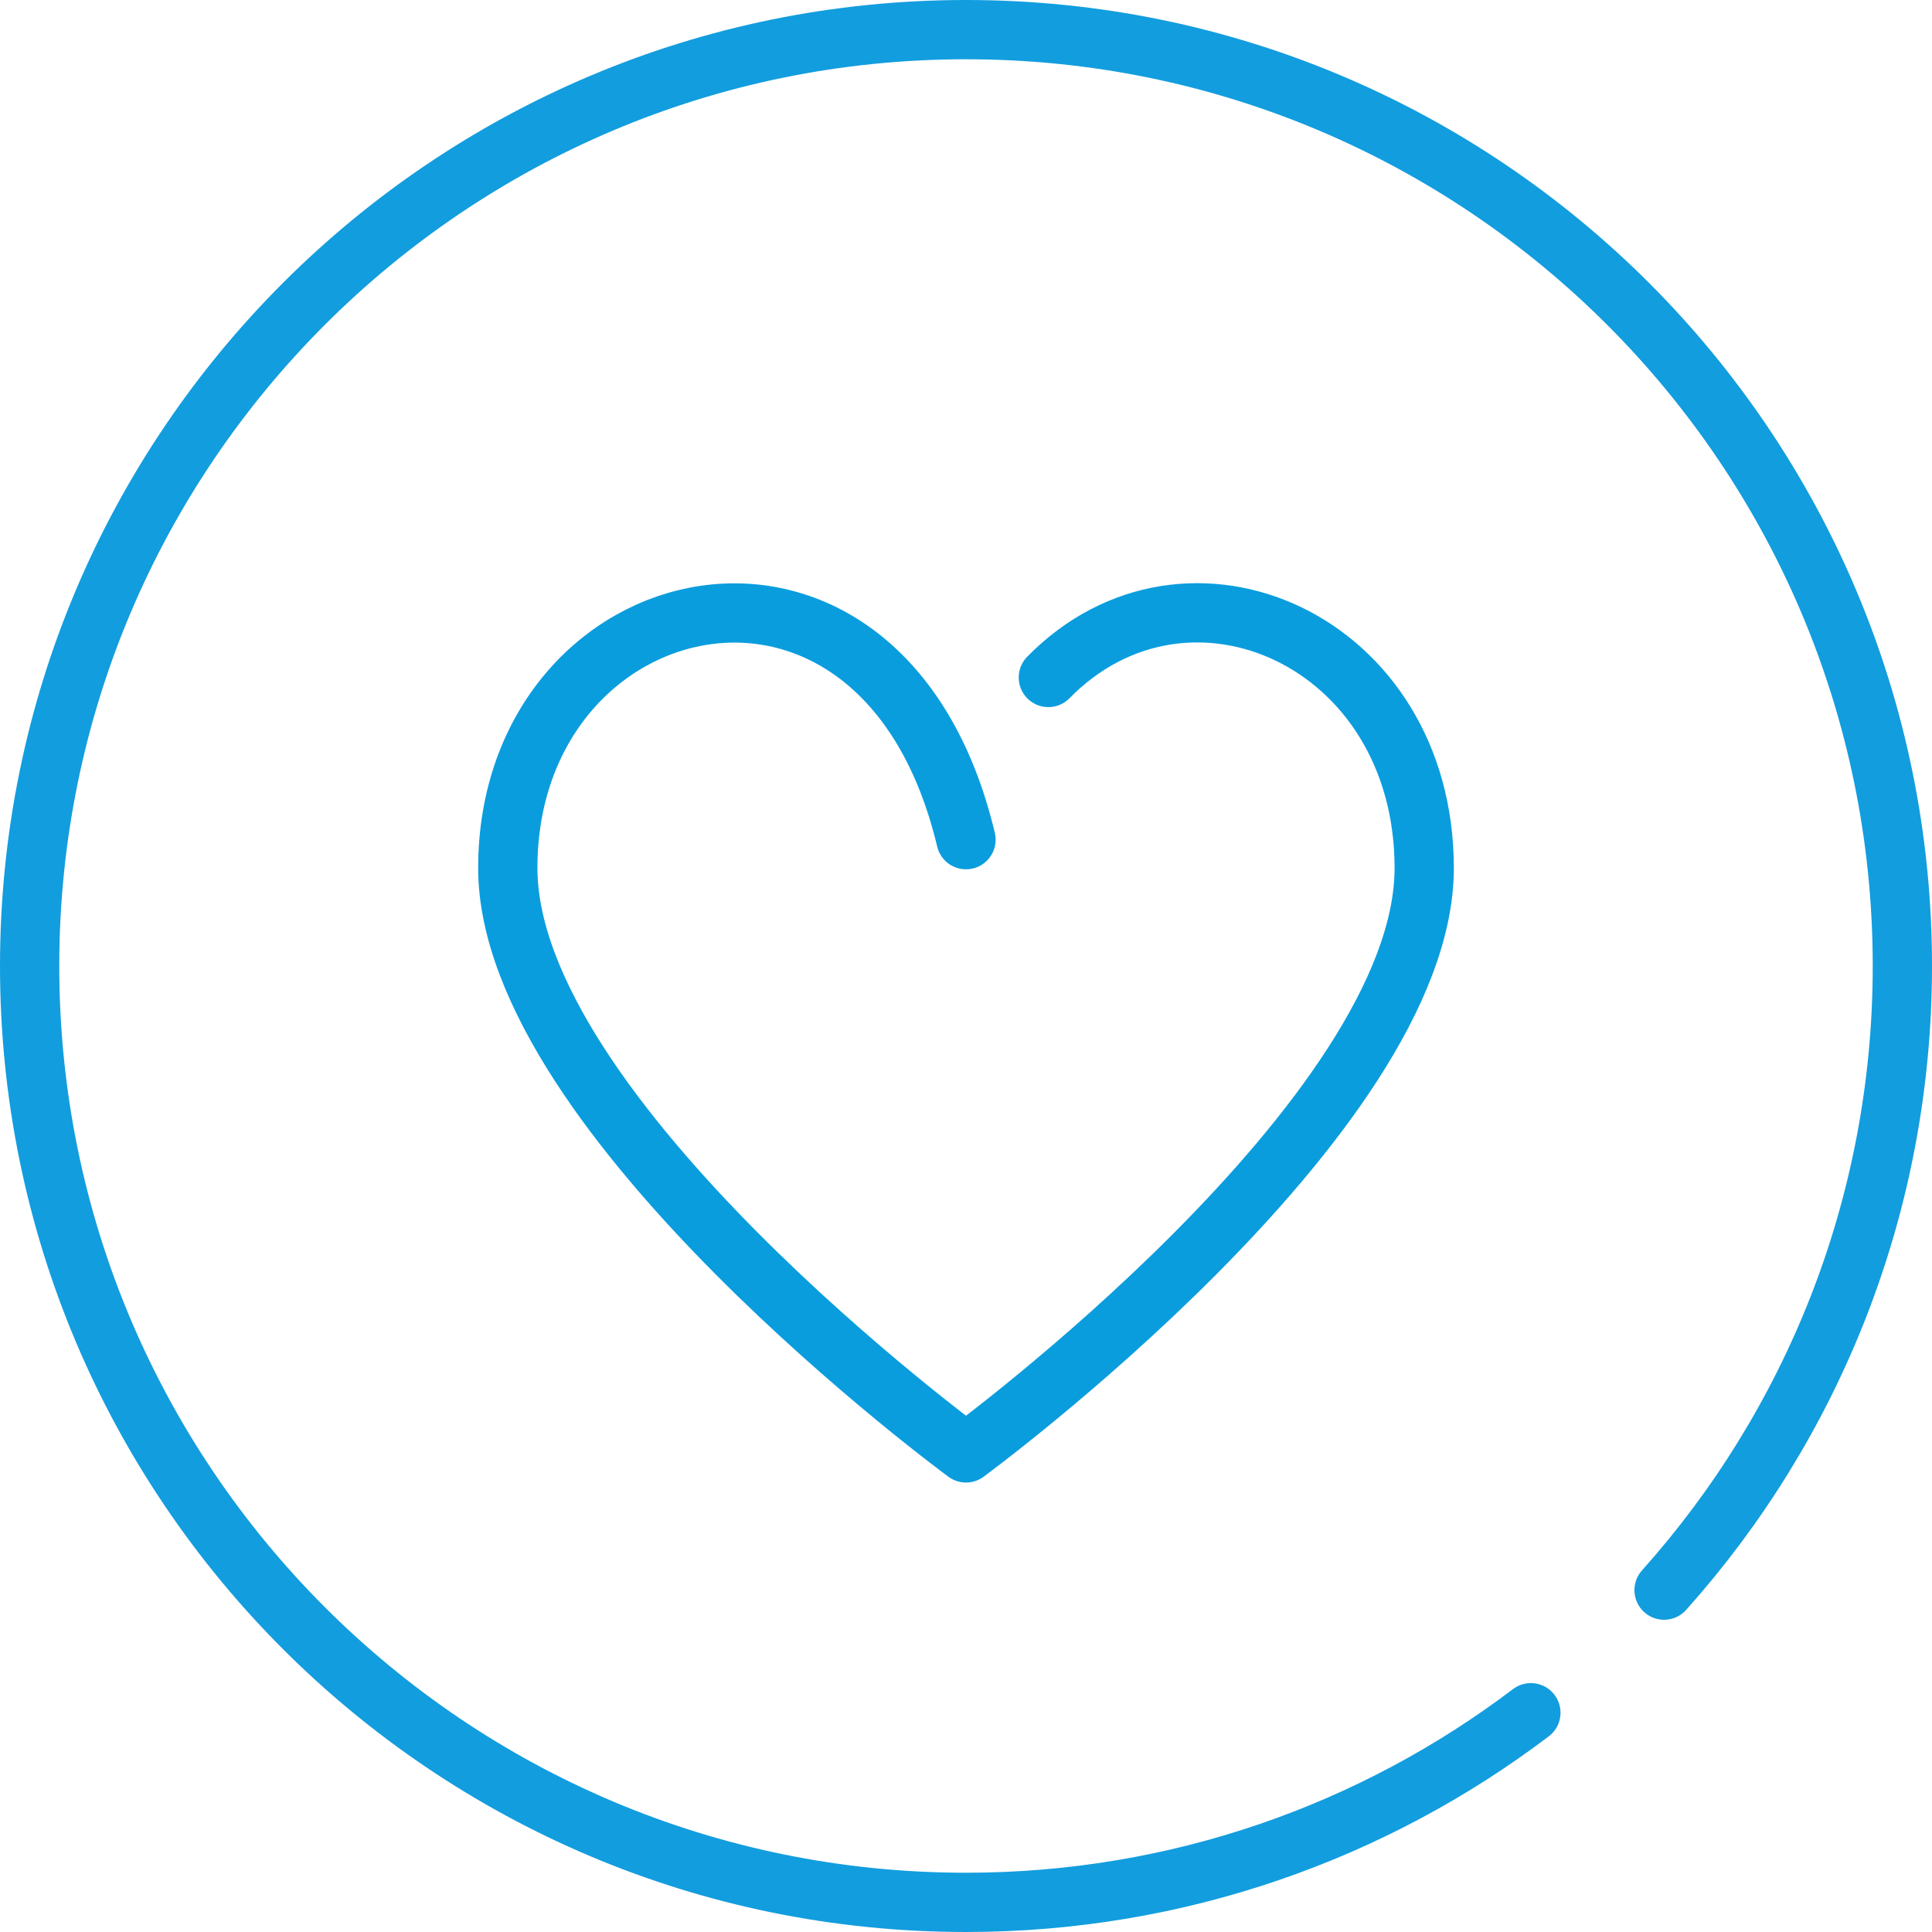 <?xml version="1.0" encoding="UTF-8"?> <svg xmlns="http://www.w3.org/2000/svg" xmlns:xlink="http://www.w3.org/1999/xlink" id="Warstwa_1" viewBox="0 0 61.94 61.94"><defs><style>.cls-1{stroke:#129dde;}.cls-1,.cls-2,.cls-3{fill:none;}.cls-1,.cls-3{stroke-linecap:round;stroke-linejoin:round;stroke-width:1.9px;}.cls-2{stroke-width:0px;}.cls-3{stroke:#0a9dde;}.cls-4{clip-path:url(#clippath);}</style><clipPath id="clippath"><rect class="cls-2" width="61.94" height="61.94"></rect></clipPath></defs><g class="cls-4"><path class="cls-1" d="M49.08,54.91c-5.03,3.81-11.31,6.08-18.11,6.08C14.39,60.99.95,47.55.95,30.97S14.39.95,30.97.95s30.02,13.44,30.02,30.02c0,7.68-2.89,14.7-7.64,20.01"></path><path class="cls-3" d="M30.97,26.92c-2.67-11.2-14.69-8.31-14.69.91,0,7.97,14.69,18.75,14.69,18.75,0,0,14.69-10.78,14.69-18.75,0-7.32-7.59-10.66-12.05-6.11"></path></g></svg> 